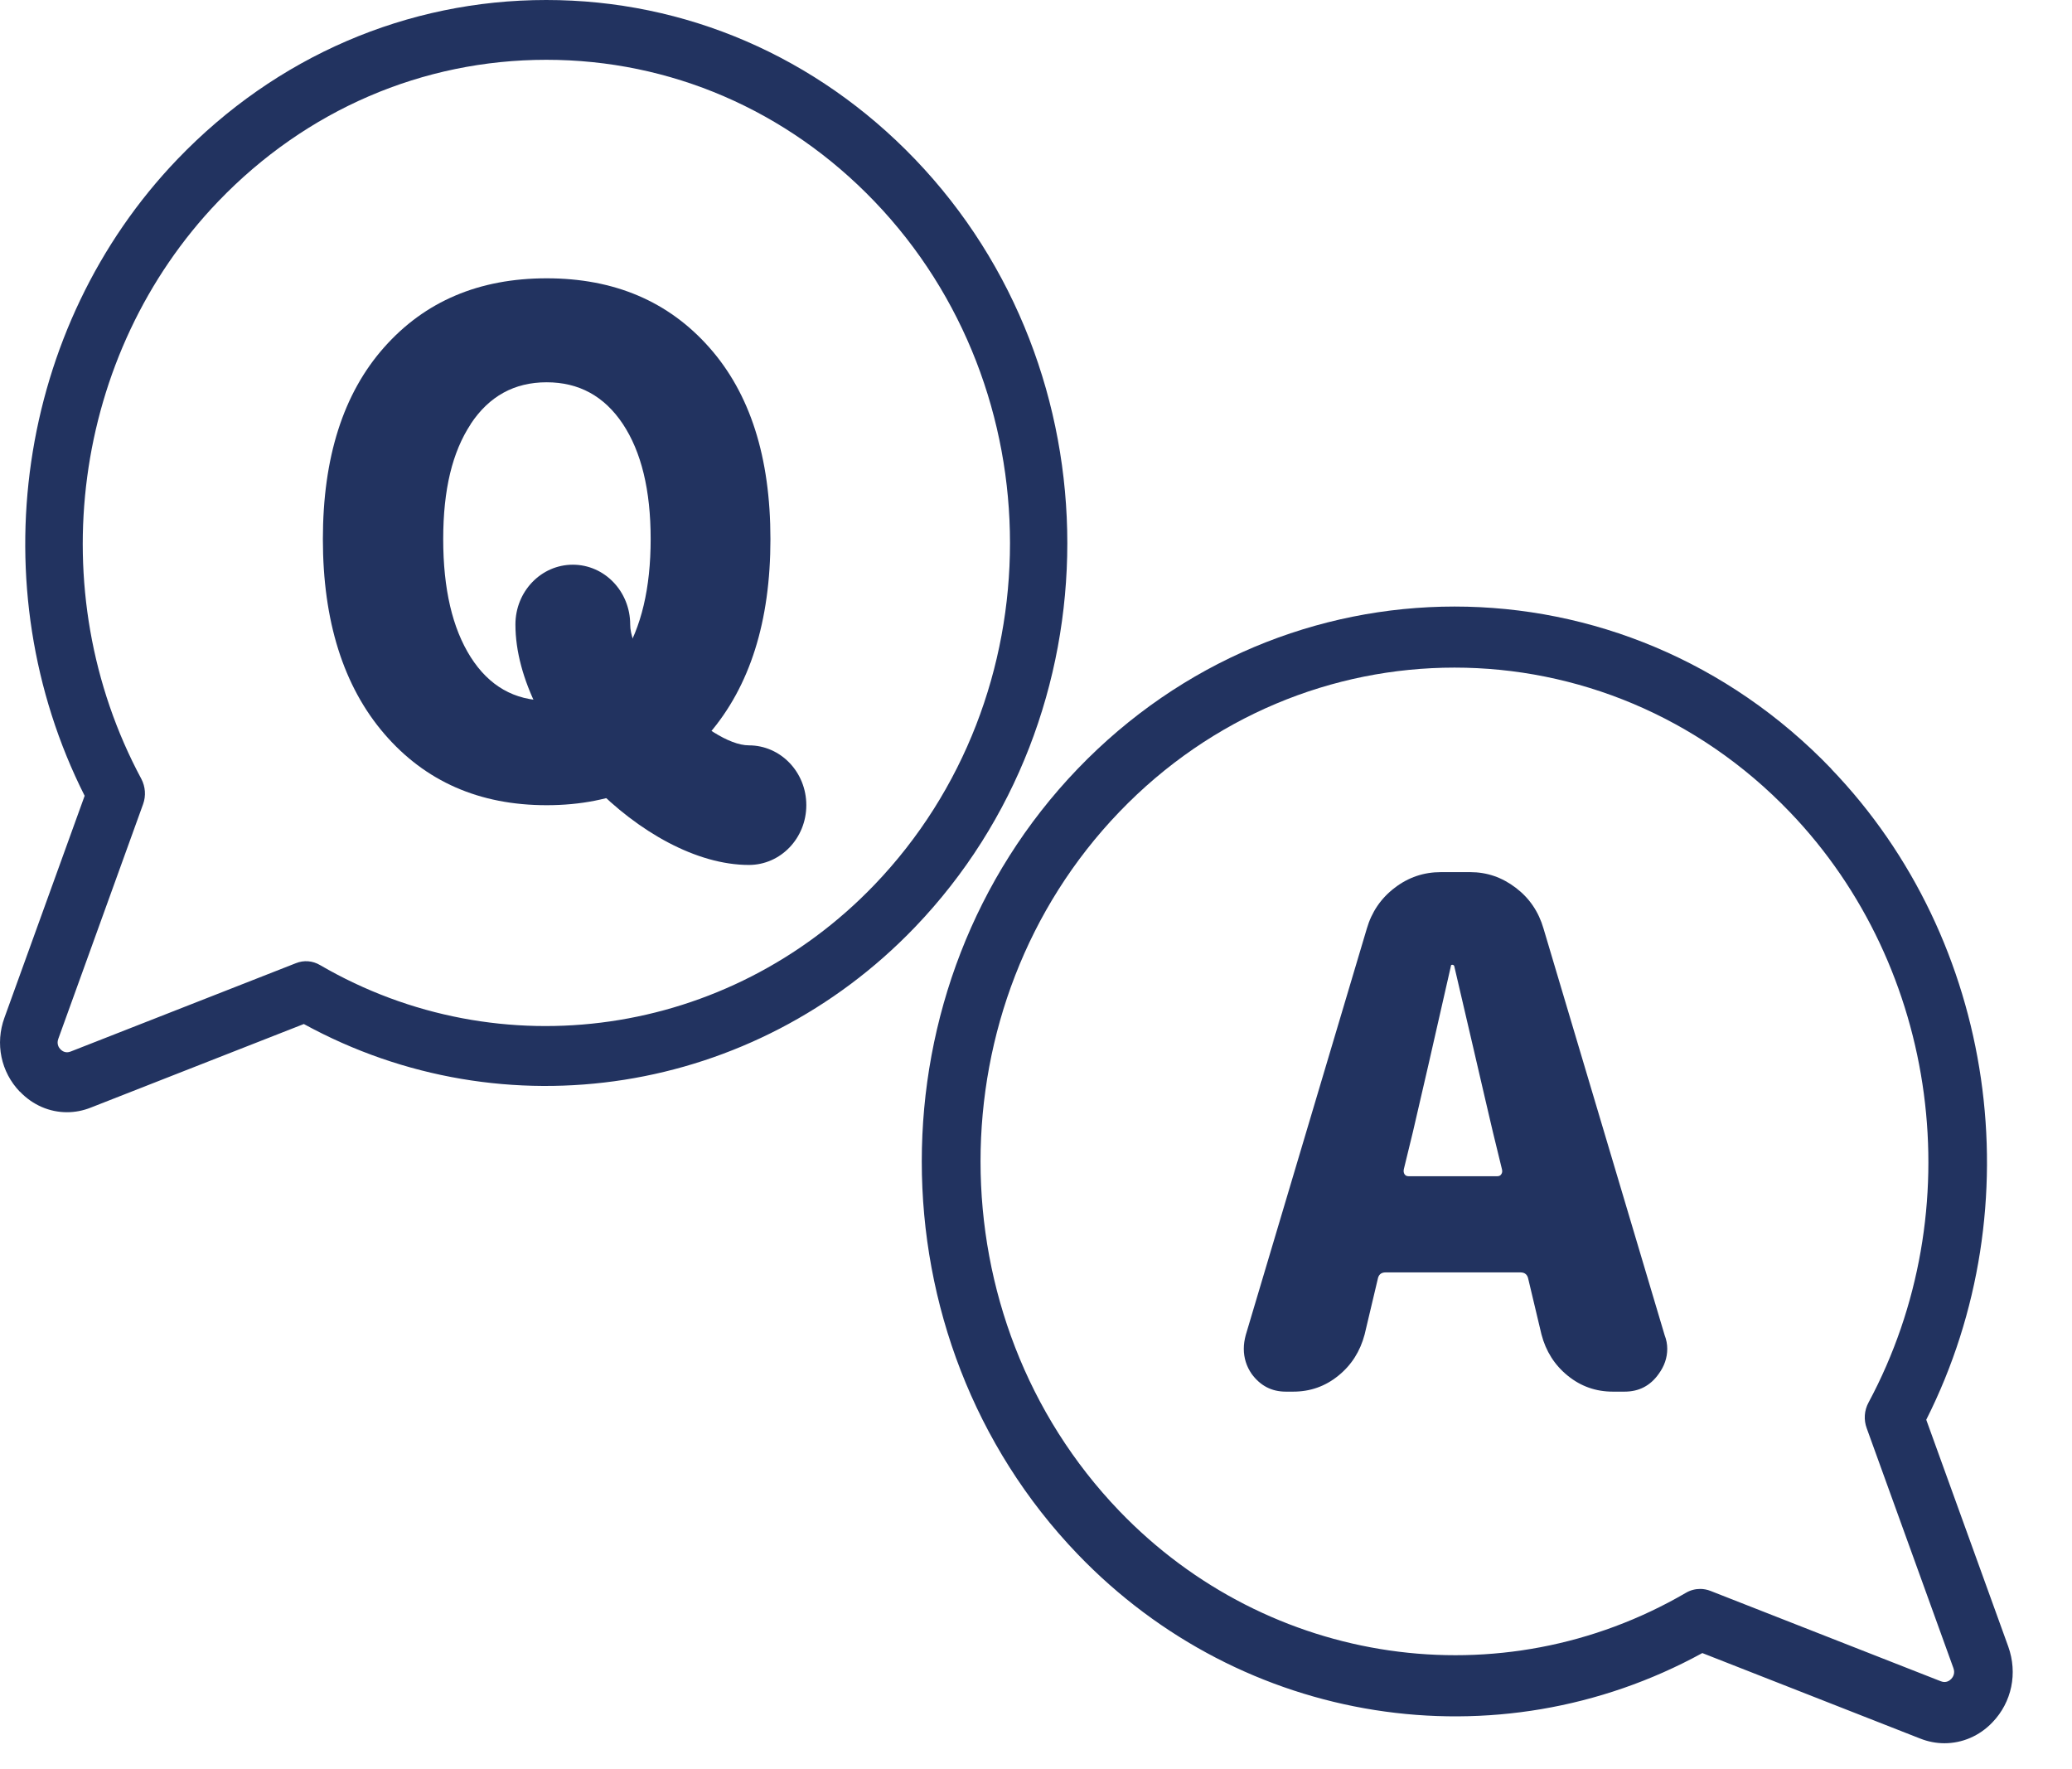 <svg width="41" height="35" viewBox="0 0 41 35" fill="none" xmlns="http://www.w3.org/2000/svg">
<path d="M0.395 21.598C0.651 21.865 0.983 22.004 1.325 22.004C1.482 22.004 1.643 21.974 1.798 21.912L6.012 20.259C9.983 22.433 14.918 21.665 18.104 18.344C22.125 14.154 22.125 7.337 18.104 3.148C16.156 1.119 13.564 0 10.809 0C8.053 0 5.461 1.119 3.513 3.148C0.328 6.466 -0.412 11.607 1.675 15.744L0.088 20.134C-0.099 20.648 0.018 21.208 0.392 21.598H0.395ZM1.154 20.551L2.832 15.908C2.891 15.744 2.877 15.563 2.797 15.41C0.801 11.694 1.429 6.995 4.32 3.983C6.055 2.177 8.358 1.183 10.811 1.183C13.264 1.183 15.568 2.177 17.302 3.983C20.88 7.71 20.88 13.779 17.302 17.506C14.411 20.518 9.9 21.169 6.333 19.093C6.186 19.006 6.012 18.992 5.854 19.056L1.397 20.804C1.298 20.843 1.229 20.793 1.197 20.76C1.164 20.727 1.116 20.654 1.154 20.551Z" fill="#223360"/>
<path d="M10.817 15.93C12.148 15.93 13.217 15.46 14.029 14.519C14.839 13.578 15.245 12.292 15.245 10.667C15.245 9.041 14.841 7.783 14.034 6.873C13.227 5.962 12.156 5.506 10.817 5.506C9.478 5.506 8.407 5.962 7.6 6.873C6.793 7.783 6.389 9.049 6.389 10.667C6.389 12.284 6.795 13.578 7.605 14.519C8.415 15.46 9.486 15.93 10.817 15.93ZM9.315 8.387C9.679 7.838 10.178 7.563 10.817 7.563C11.456 7.563 11.958 7.838 12.324 8.387C12.69 8.938 12.875 9.695 12.875 10.664C12.875 11.633 12.69 12.417 12.324 12.994C11.958 13.57 11.453 13.859 10.817 13.859C10.181 13.859 9.679 13.573 9.315 13.002C8.952 12.431 8.77 11.652 8.77 10.667C8.77 9.681 8.952 8.941 9.315 8.39V8.387Z" fill="#223360"/>
<path d="M36.239 15.212C32.128 10.929 25.438 10.929 21.323 15.212C17.212 19.495 17.212 26.464 21.323 30.746C24.582 34.141 29.628 34.926 33.685 32.704L37.993 34.394C38.151 34.457 38.315 34.488 38.476 34.488C38.826 34.488 39.168 34.346 39.427 34.073C39.81 33.674 39.927 33.102 39.739 32.576L38.116 28.088C40.249 23.86 39.495 18.604 36.236 15.212H36.239ZM36.938 28.256L38.654 33.003C38.692 33.108 38.643 33.182 38.61 33.216C38.578 33.25 38.507 33.302 38.405 33.262L33.849 31.475C33.783 31.449 33.712 31.435 33.644 31.435C33.546 31.435 33.447 31.46 33.36 31.512C29.713 33.637 25.102 32.969 22.146 29.89C18.488 26.079 18.488 19.876 22.146 16.066C25.804 12.255 31.759 12.255 35.417 16.066C38.373 19.145 39.012 23.948 36.974 27.747C36.889 27.904 36.876 28.088 36.938 28.256Z" fill="#223360"/>
<path d="M25.434 27.532H25.59C25.926 27.532 26.224 27.427 26.483 27.216C26.743 27.006 26.915 26.733 27.003 26.4L27.262 25.307C27.278 25.216 27.33 25.173 27.418 25.173H30.087C30.174 25.173 30.226 25.219 30.242 25.307L30.502 26.4C30.589 26.733 30.762 27.006 31.021 27.216C31.28 27.427 31.578 27.532 31.914 27.532H32.147C32.431 27.532 32.655 27.416 32.821 27.182C32.933 27.029 32.991 26.864 32.991 26.684C32.991 26.593 32.974 26.505 32.939 26.414L30.543 18.372C30.447 18.039 30.264 17.769 29.994 17.564C29.721 17.356 29.423 17.254 29.092 17.254H28.511C28.174 17.254 27.869 17.356 27.598 17.564C27.325 17.772 27.142 18.042 27.046 18.372L24.65 26.414C24.626 26.505 24.612 26.593 24.612 26.684C24.612 26.864 24.664 27.032 24.768 27.182C24.94 27.416 25.164 27.532 25.443 27.532H25.434ZM27.778 23.133L27.959 22.39C28.114 21.733 28.363 20.64 28.71 19.112C28.71 19.095 28.718 19.087 28.737 19.087C28.756 19.087 28.767 19.095 28.776 19.112C28.852 19.436 28.978 19.974 29.152 20.726C29.325 21.477 29.456 22.032 29.54 22.393L29.721 23.136C29.729 23.173 29.726 23.204 29.707 23.23C29.691 23.258 29.663 23.27 29.631 23.27H27.869C27.833 23.27 27.808 23.255 27.792 23.23C27.776 23.204 27.77 23.17 27.778 23.136V23.133Z" fill="#223360"/>
<path d="M15.955 15.929C15.955 15.275 15.447 14.746 14.819 14.746C14.028 14.746 12.47 13.159 12.47 12.355C12.47 11.701 11.963 11.172 11.335 11.172C10.707 11.172 10.199 11.701 10.199 12.355C10.199 14.49 12.748 17.112 14.819 17.112C15.447 17.112 15.955 16.583 15.955 15.929Z" fill="#223360"/>
</svg>
